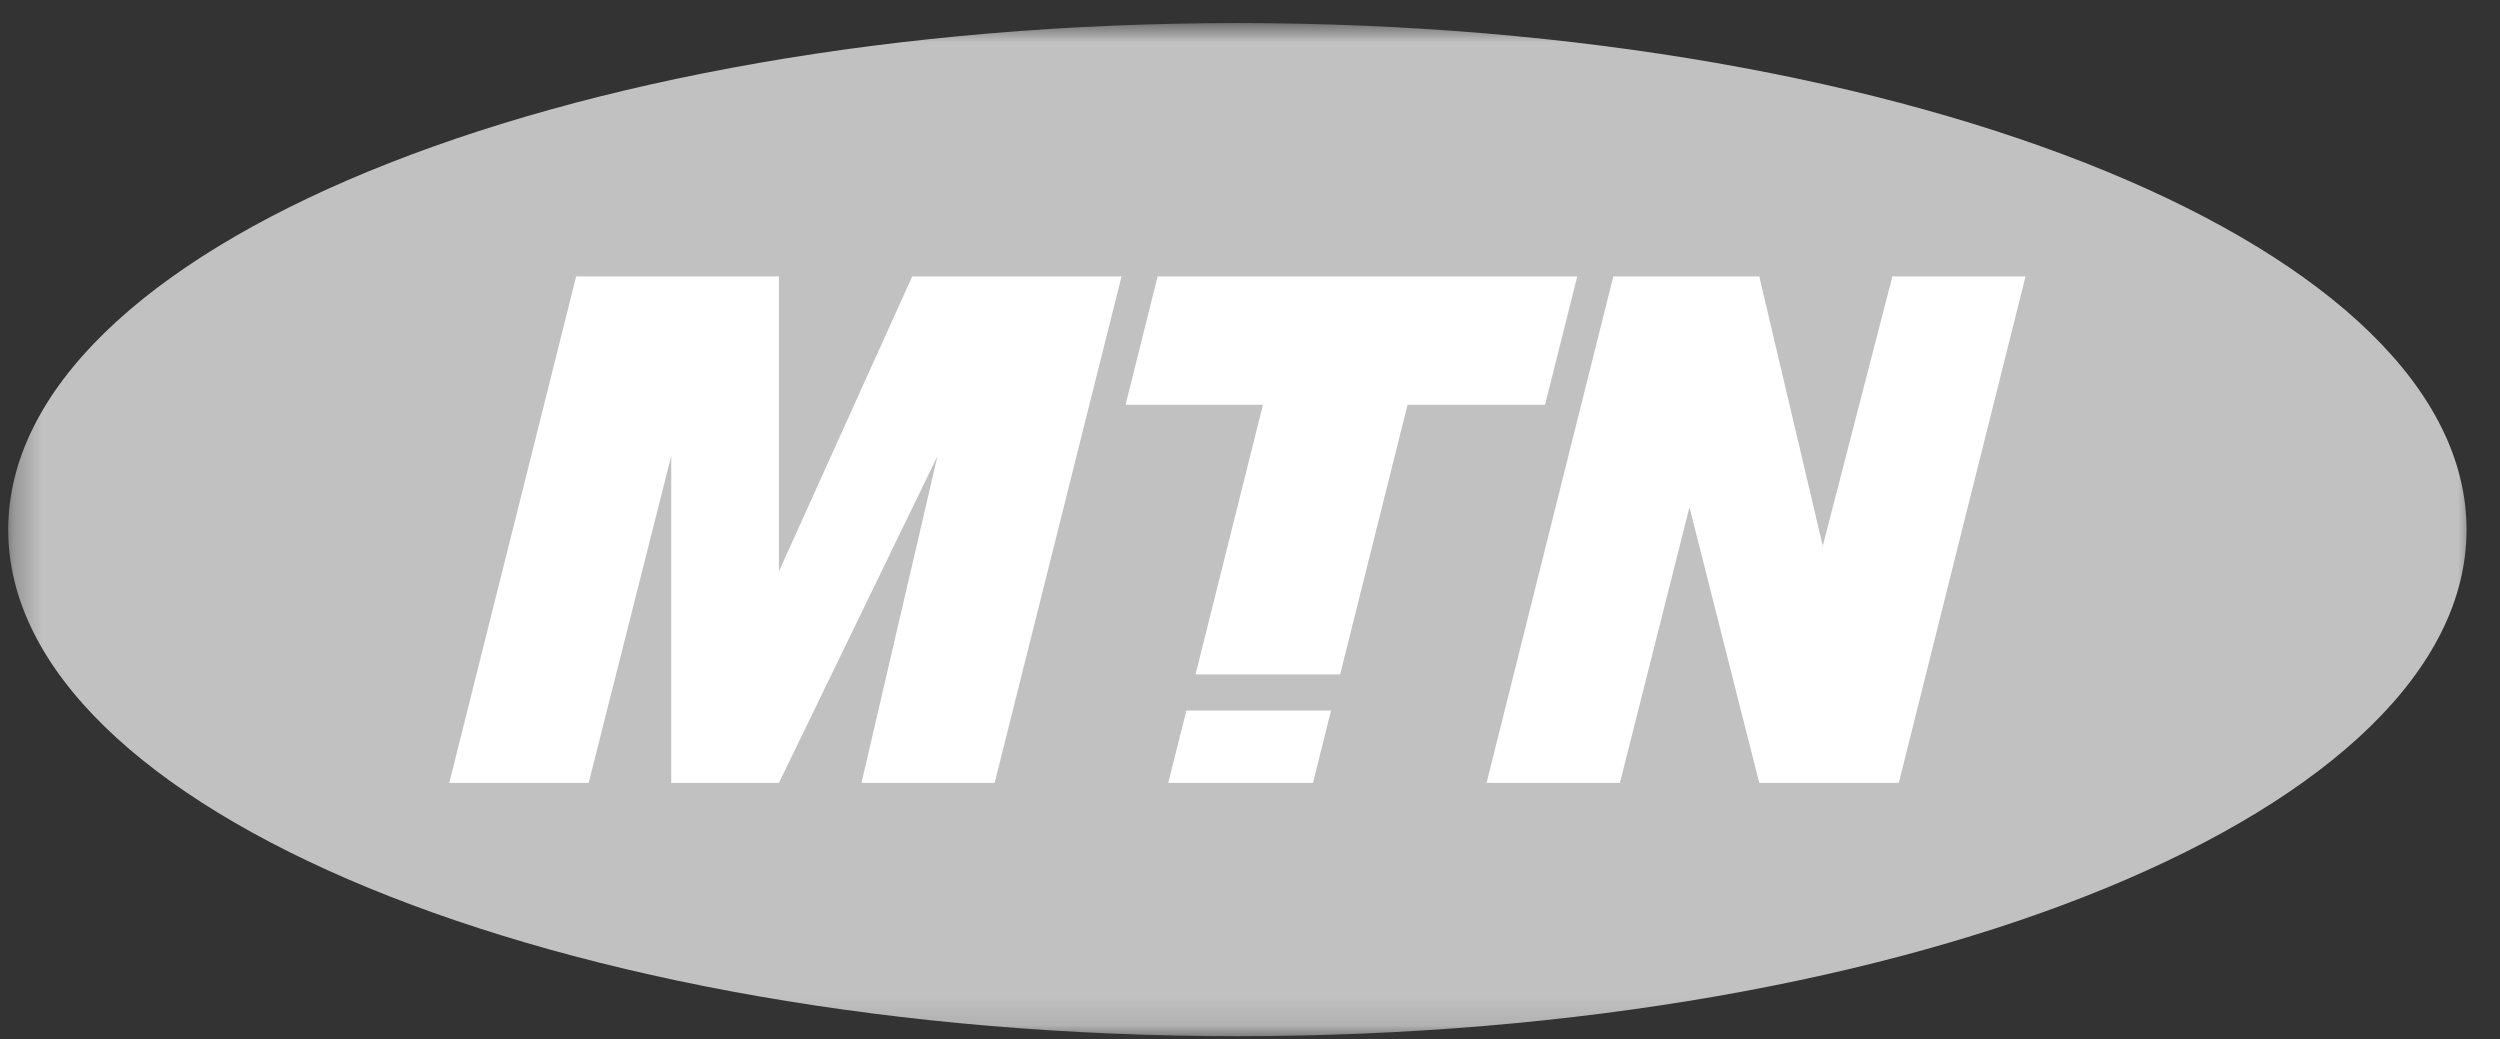 <svg width="89" height="37" viewBox="0 0 89 37" fill="none" xmlns="http://www.w3.org/2000/svg">
<rect x="0" y="0" width="89" height="37" fill="#333333" stroke="none"/>
<mask id="mask0_202_2118" style="mask-type:luminance" maskUnits="userSpaceOnUse" x="0" y="0" width="89" height="37">
<path d="M88.104 0.822H0.293V36.888H88.104V0.822Z" fill="white"/>
</mask>
<g mask="url(#mask0_202_2118)">
<path d="M44.054 36.888C68.221 36.888 87.809 28.812 87.809 18.858C87.809 8.897 68.221 0.822 44.054 0.822C19.888 0.822 0.293 8.897 0.293 18.858C0.293 28.812 19.888 36.888 44.054 36.888Z" fill="#C1C1C2"/>
<path d="M55.004 14.409L56.15 9.84H41.211L40.071 14.409H44.961L42.561 24.009H47.708L50.108 14.409H55.004Z" fill="white"/>
<path d="M39.927 9.84H32.475L27.73 20.341V9.84H20.512L15.994 27.87H20.956L23.896 16.234V27.87H27.73L33.375 16.234L30.669 27.87H35.409L39.927 9.84Z" fill="white"/>
<path d="M72.109 9.84H67.369L64.891 19.434L62.629 9.84H57.434L52.922 27.87H57.668L60.145 18.059L62.629 27.87H67.597L72.109 9.84Z" fill="white"/>
<path d="M42.237 25.294L41.589 27.87H46.742L47.385 25.294H42.237Z" fill="white"/>
</g>
</svg>
